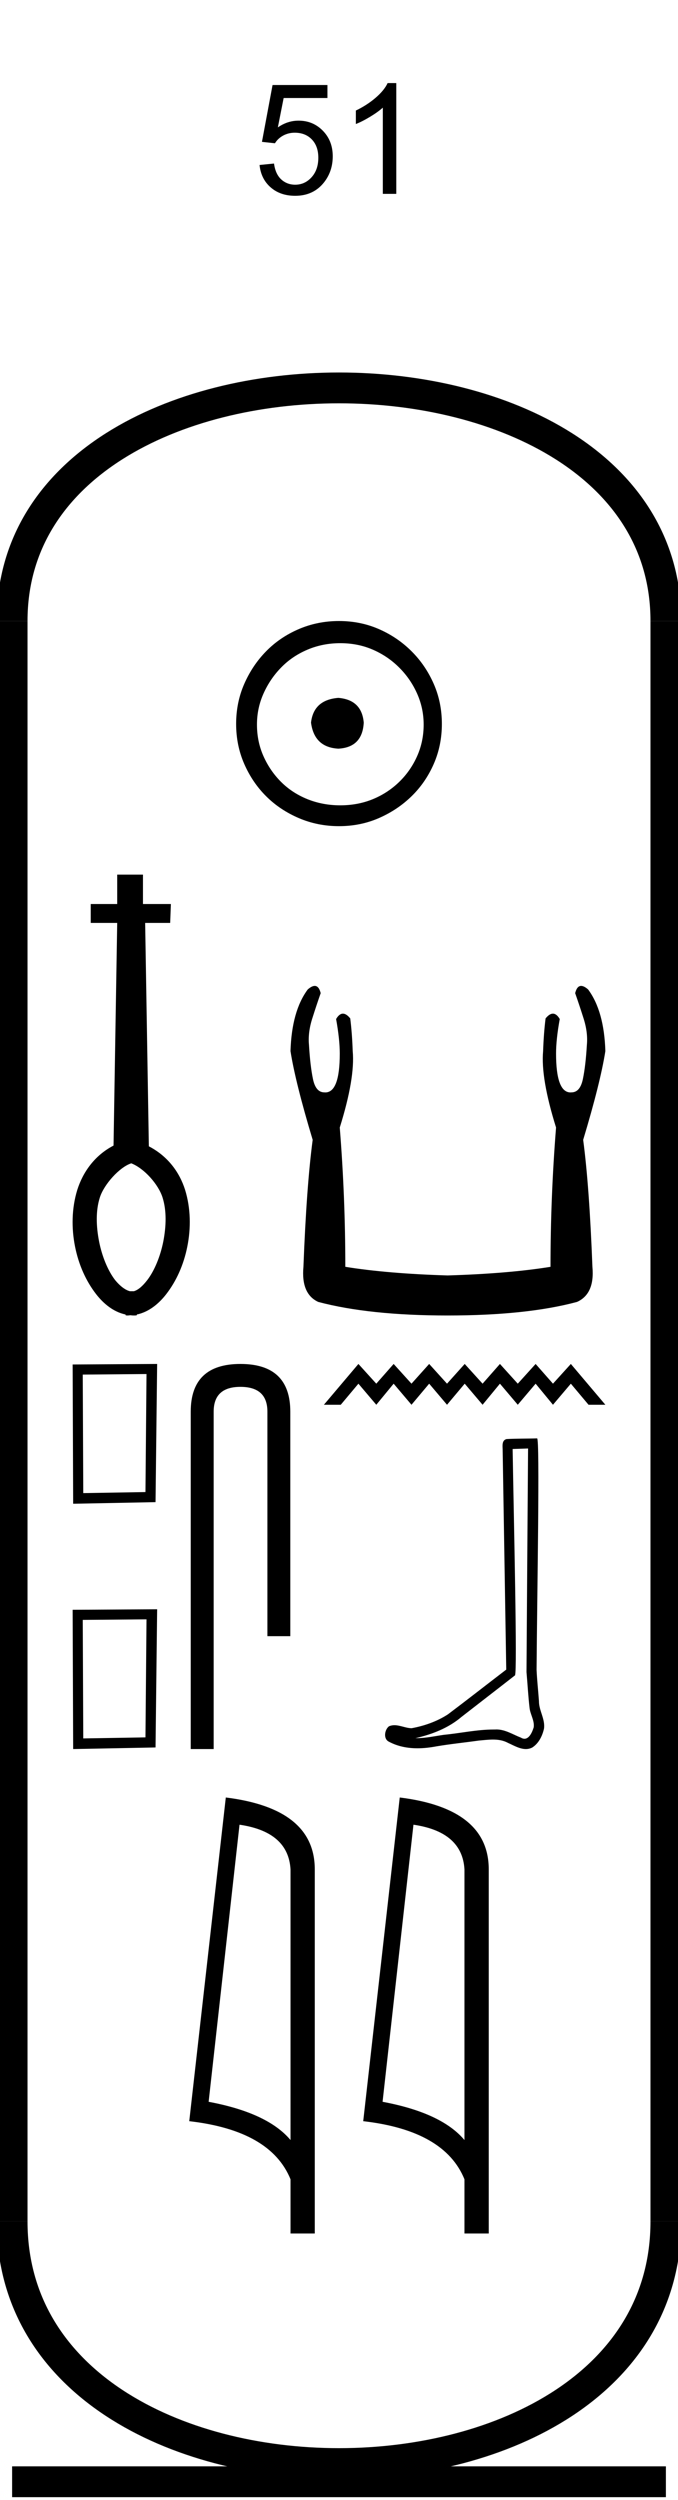 <?xml version='1.0' encoding='UTF-8' standalone='yes'?><svg xmlns='http://www.w3.org/2000/svg' xmlns:xlink='http://www.w3.org/1999/xlink' width='22.0' height='81.098' ><path d='M 8.422 5.352 L 8.891 5.305 Q 8.938 5.648 9.125 5.82 Q 9.313 5.992 9.579 5.992 Q 9.891 5.992 10.11 5.75 Q 10.329 5.508 10.329 5.117 Q 10.329 4.742 10.118 4.523 Q 9.907 4.305 9.563 4.305 Q 9.36 4.305 9.188 4.398 Q 9.016 4.492 8.922 4.648 L 8.5 4.602 L 8.844 2.758 L 10.625 2.758 L 10.625 3.18 L 9.204 3.18 L 9.016 4.133 Q 9.329 3.914 9.688 3.914 Q 10.157 3.914 10.477 4.242 Q 10.797 4.57 10.797 5.07 Q 10.797 5.555 10.516 5.914 Q 10.172 6.352 9.579 6.352 Q 9.094 6.352 8.782 6.078 Q 8.469 5.805 8.422 5.352 Z' style='fill:#000000;stroke:none' /><path d='M 12.859 6.289 L 12.422 6.289 L 12.422 3.492 Q 12.266 3.633 12.008 3.789 Q 11.75 3.945 11.547 4.023 L 11.547 3.586 Q 11.906 3.414 12.188 3.172 Q 12.469 2.93 12.578 2.695 L 12.859 2.695 L 12.859 6.289 Z' style='fill:#000000;stroke:none' /><path d='M 10.979 22.639 C 10.444 22.681 10.148 22.949 10.092 23.442 C 10.162 23.977 10.458 24.259 10.979 24.287 C 11.5 24.259 11.775 23.977 11.803 23.442 C 11.761 22.949 11.486 22.681 10.979 22.639 ZM 11.042 20.865 C 11.423 20.865 11.775 20.935 12.099 21.076 C 12.423 21.217 12.708 21.41 12.954 21.657 C 13.201 21.903 13.394 22.185 13.535 22.502 C 13.676 22.819 13.747 23.153 13.747 23.505 C 13.747 23.872 13.676 24.213 13.535 24.53 C 13.394 24.847 13.201 25.125 12.954 25.365 C 12.708 25.604 12.423 25.791 12.099 25.925 C 11.775 26.058 11.423 26.125 11.042 26.125 C 10.662 26.125 10.306 26.058 9.975 25.925 C 9.644 25.791 9.359 25.604 9.12 25.365 C 8.88 25.125 8.69 24.847 8.549 24.53 C 8.408 24.213 8.338 23.872 8.338 23.505 C 8.338 23.153 8.408 22.819 8.549 22.502 C 8.69 22.185 8.88 21.903 9.12 21.657 C 9.359 21.41 9.644 21.217 9.975 21.076 C 10.306 20.935 10.662 20.865 11.042 20.865 ZM 11 20.146 C 10.535 20.146 10.099 20.234 9.69 20.41 C 9.282 20.586 8.93 20.826 8.634 21.129 C 8.338 21.431 8.102 21.784 7.926 22.185 C 7.75 22.586 7.662 23.02 7.662 23.484 C 7.662 23.949 7.75 24.382 7.926 24.784 C 8.102 25.185 8.338 25.534 8.634 25.829 C 8.93 26.125 9.282 26.361 9.69 26.537 C 10.099 26.713 10.535 26.801 11 26.801 C 11.465 26.801 11.898 26.713 12.299 26.537 C 12.701 26.361 13.053 26.125 13.356 25.829 C 13.659 25.534 13.898 25.185 14.074 24.784 C 14.25 24.382 14.338 23.949 14.338 23.484 C 14.338 23.02 14.25 22.586 14.074 22.185 C 13.898 21.784 13.659 21.431 13.356 21.129 C 13.053 20.826 12.701 20.586 12.299 20.41 C 11.898 20.234 11.465 20.146 11 20.146 Z' style='fill:#000000;stroke:none' /><path d='M 4.253 37.736 C 4.677 37.898 5.14 38.42 5.275 38.849 C 5.41 39.279 5.394 39.78 5.299 40.273 C 5.203 40.758 5.012 41.22 4.782 41.522 C 4.623 41.729 4.48 41.848 4.344 41.888 L 4.217 41.888 C 4.082 41.856 3.907 41.737 3.732 41.522 C 3.501 41.22 3.31 40.758 3.215 40.273 C 3.119 39.78 3.103 39.279 3.239 38.849 C 3.374 38.42 3.88 37.862 4.253 37.741 L 4.253 37.736 ZM 3.803 28.373 L 3.803 29.327 L 2.944 29.327 L 2.944 29.94 L 3.803 29.94 L 3.684 37.163 C 3.072 37.481 2.69 38.022 2.507 38.602 C 2.324 39.199 2.316 39.843 2.435 40.44 C 2.554 41.037 2.793 41.562 3.119 41.983 C 3.366 42.301 3.692 42.564 4.074 42.643 L 4.074 42.667 C 4.098 42.675 4.122 42.675 4.145 42.675 C 4.177 42.675 4.209 42.667 4.241 42.667 C 4.281 42.675 4.32 42.675 4.352 42.675 C 4.384 42.675 4.408 42.675 4.44 42.667 L 4.44 42.643 C 4.822 42.564 5.148 42.301 5.394 41.983 C 5.72 41.562 5.959 41.037 6.078 40.44 C 6.198 39.843 6.19 39.199 6.007 38.602 C 5.824 38.022 5.442 37.505 4.83 37.187 L 4.71 29.94 L 5.522 29.94 L 5.545 29.327 L 4.639 29.327 L 4.639 28.373 L 3.803 28.373 Z' style='fill:#000000;stroke:none' /><path d='M 10.212 31.983 Q 10.118 31.983 9.986 32.098 Q 9.466 32.798 9.426 34.098 Q 9.586 35.118 10.146 36.977 Q 9.946 38.477 9.846 41.096 Q 9.766 41.975 10.326 42.235 Q 11.985 42.675 14.524 42.675 Q 17.084 42.675 18.723 42.235 Q 19.303 41.975 19.223 41.096 Q 19.123 38.477 18.923 36.977 Q 19.483 35.118 19.643 34.098 Q 19.603 32.798 19.083 32.098 Q 18.951 31.983 18.857 31.983 Q 18.722 31.983 18.663 32.218 Q 18.803 32.618 18.923 32.998 Q 19.083 33.478 19.043 33.898 Q 19.003 34.578 18.913 35.008 Q 18.823 35.437 18.543 35.437 Q 18.528 35.439 18.514 35.439 Q 18.043 35.439 18.043 34.178 Q 18.043 33.718 18.163 33.058 Q 18.06 32.883 17.941 32.883 Q 17.829 32.883 17.703 33.038 Q 17.643 33.518 17.623 34.098 Q 17.543 34.978 18.043 36.577 Q 17.863 38.836 17.863 41.096 Q 16.504 41.316 14.524 41.376 Q 12.565 41.316 11.205 41.096 Q 11.205 38.836 11.025 36.577 Q 11.525 34.978 11.445 34.098 Q 11.425 33.518 11.365 33.038 Q 11.239 32.883 11.127 32.883 Q 11.009 32.883 10.906 33.058 Q 11.025 33.718 11.025 34.178 Q 11.025 35.439 10.555 35.439 Q 10.541 35.439 10.526 35.437 Q 10.246 35.437 10.156 35.008 Q 10.066 34.578 10.026 33.898 Q 9.986 33.478 10.146 32.998 Q 10.266 32.618 10.406 32.218 Q 10.347 31.983 10.212 31.983 Z' style='fill:#000000;stroke:none' /><path d='M 4.754 44.574 L 4.72 48.403 L 2.702 48.437 L 2.685 44.592 L 4.754 44.574 ZM 5.099 44.247 L 2.357 44.264 L 2.374 48.782 L 5.047 48.73 L 5.099 44.247 Z' style='fill:#000000;stroke:none' /><path d='M 4.754 52.532 L 4.72 56.361 L 2.702 56.395 L 2.685 52.55 L 4.754 52.532 ZM 5.099 52.205 L 2.357 52.222 L 2.374 56.74 L 5.047 56.688 L 5.099 52.205 Z' style='fill:#000000;stroke:none' /><path d='M 7.801 44.247 Q 6.189 44.247 6.189 45.796 L 6.189 56.74 L 6.933 56.74 L 6.933 45.796 Q 6.933 44.99 7.801 44.99 Q 8.677 44.99 8.677 45.796 L 8.677 53.078 L 9.42 53.078 L 9.42 45.796 Q 9.42 44.247 7.801 44.247 Z' style='fill:#000000;stroke:none' /><path d='M 11.63 44.247 L 10.51 45.571 L 11.057 45.571 L 11.63 44.887 L 12.21 45.571 L 12.773 44.887 L 13.352 45.571 L 13.926 44.887 L 14.505 45.571 L 15.079 44.887 L 15.659 45.571 L 16.222 44.887 L 16.801 45.571 L 17.38 44.887 L 17.943 45.571 L 18.523 44.887 L 19.097 45.571 L 19.643 45.571 L 18.523 44.247 L 17.943 44.887 L 17.38 44.247 L 16.801 44.887 L 16.222 44.247 L 15.659 44.887 L 15.079 44.247 L 14.505 44.887 L 13.926 44.247 L 13.352 44.887 L 12.773 44.247 L 12.21 44.887 L 11.63 44.247 Z' style='fill:#000000;stroke:none' /><path d='M 17.135 46.989 C 17.118 49.407 17.099 51.825 17.084 54.243 C 17.119 54.634 17.139 55.028 17.185 55.418 C 17.212 55.627 17.348 55.821 17.318 56.035 C 17.274 56.179 17.179 56.406 17.019 56.406 C 16.983 56.406 16.944 56.395 16.902 56.369 C 16.643 56.269 16.396 56.104 16.11 56.104 C 16.094 56.104 16.078 56.105 16.062 56.106 C 16.048 56.106 16.034 56.106 16.02 56.106 C 15.476 56.106 14.942 56.226 14.403 56.278 C 14.109 56.32 13.815 56.387 13.517 56.387 C 13.504 56.387 13.491 56.387 13.479 56.387 C 14.018 56.265 14.55 56.059 14.975 55.697 C 15.553 55.247 16.134 54.8 16.711 54.349 C 16.789 54.253 16.673 49.339 16.634 47.006 C 16.801 47 16.968 46.995 17.135 46.989 ZM 17.428 46.661 C 17.428 46.661 17.428 46.661 17.428 46.661 C 17.143 46.671 16.717 46.666 16.433 46.684 C 16.281 46.728 16.307 46.899 16.31 47.021 C 16.349 49.401 16.388 51.782 16.427 54.162 C 15.796 54.645 15.171 55.135 14.536 55.613 C 14.181 55.844 13.77 55.988 13.356 56.064 C 13.17 56.062 12.983 55.966 12.798 55.966 C 12.739 55.966 12.68 55.976 12.621 56.002 C 12.479 56.111 12.43 56.411 12.621 56.502 C 12.907 56.656 13.227 56.715 13.548 56.715 C 13.751 56.715 13.955 56.691 14.152 56.654 C 14.61 56.576 15.073 56.53 15.533 56.465 C 15.684 56.452 15.841 56.432 15.996 56.432 C 16.163 56.432 16.327 56.456 16.479 56.538 C 16.66 56.619 16.861 56.74 17.063 56.74 C 17.131 56.74 17.199 56.726 17.266 56.693 C 17.478 56.561 17.6 56.315 17.652 56.077 C 17.695 55.766 17.485 55.491 17.488 55.182 C 17.464 54.844 17.426 54.507 17.411 54.169 C 17.428 51.725 17.522 46.661 17.428 46.661 Z' style='fill:#000000;stroke:none' /><path d='M 7.772 59.194 Q 9.355 59.425 9.427 60.642 L 9.427 69.424 Q 8.687 68.541 6.77 68.183 L 7.772 59.194 ZM 7.327 58.311 L 6.141 68.812 Q 8.782 69.114 9.427 70.697 L 9.427 72.455 L 10.214 72.455 L 10.214 60.642 Q 10.214 58.669 7.327 58.311 Z' style='fill:#000000;stroke:none' /><path d='M 13.416 59.194 Q 14.999 59.425 15.071 60.642 L 15.071 69.424 Q 14.331 68.541 12.414 68.183 L 13.416 59.194 ZM 12.971 58.311 L 11.786 68.812 Q 14.427 69.114 15.071 70.697 L 15.071 72.455 L 15.859 72.455 L 15.859 60.642 Q 15.859 58.669 12.971 58.311 Z' style='fill:#000000;stroke:none' /><path d='M 21.607 20.146 C 21.607 10.063 0.393 10.063 0.393 20.146 ' style='fill:none;stroke:#000000;stroke-width:1' /><path d='M 21.607 20.146 L 21.607 72.062 ' style='fill:none;stroke:#000000;stroke-width:1' /><path d='M 0.393 20.146 L 0.393 72.062 ' style='fill:none;stroke:#000000;stroke-width:1' /><path d='M 0.393 80.509 L 21.607 80.509 ' style='fill:none;stroke:#000000;stroke-width:1' /><path d='M 21.607 72.062 C 21.607 82.538 0.393 82.538 0.393 72.062 ' style='fill:none;stroke:#000000;stroke-width:1' /></svg>